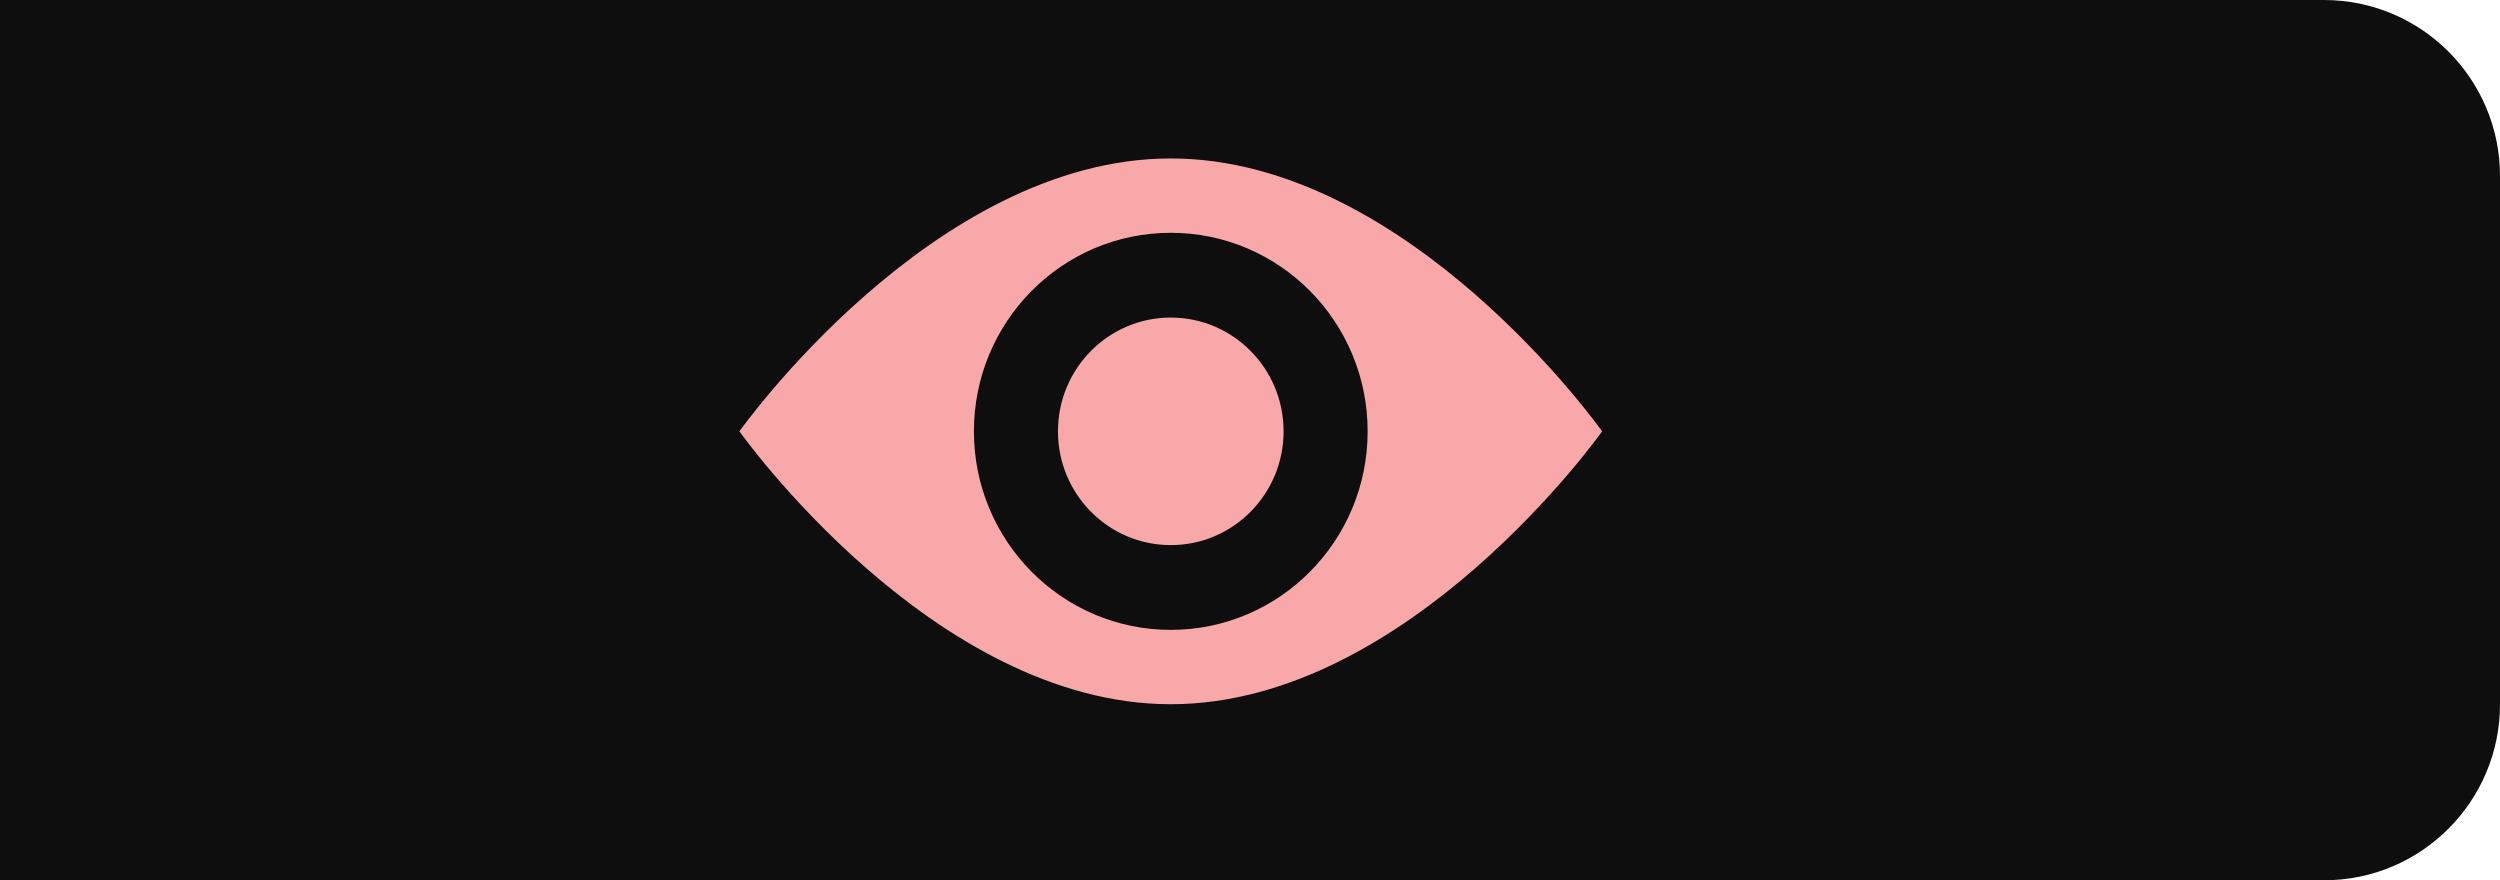 <?xml version="1.0" encoding="UTF-8"?> <svg xmlns="http://www.w3.org/2000/svg" width="142" height="50" viewBox="0 0 142 50" fill="none"> <path d="M0 0H132C137.523 0 142 4.477 142 10V40C142 45.523 137.523 50 132 50H0V0Z" fill="#0E0E0E"></path> <path fill-rule="evenodd" clip-rule="evenodd" d="M91 24.5C91 24.5 80.031 40 66.5 40C52.969 40 42 24.5 42 24.5C42 24.5 52.969 9 66.5 9C80.031 9 91 24.5 91 24.5ZM77.682 24.5C77.682 30.728 72.676 35.777 66.5 35.777C60.324 35.777 55.318 30.728 55.318 24.5C55.318 18.272 60.324 13.223 66.5 13.223C72.676 13.223 77.682 18.272 77.682 24.5ZM66.5 30.962C70.039 30.962 72.908 28.069 72.908 24.5C72.908 20.931 70.039 18.038 66.5 18.038C62.961 18.038 60.092 20.931 60.092 24.5C60.092 28.069 62.961 30.962 66.5 30.962Z" fill="#F8A8A8"></path> </svg> 